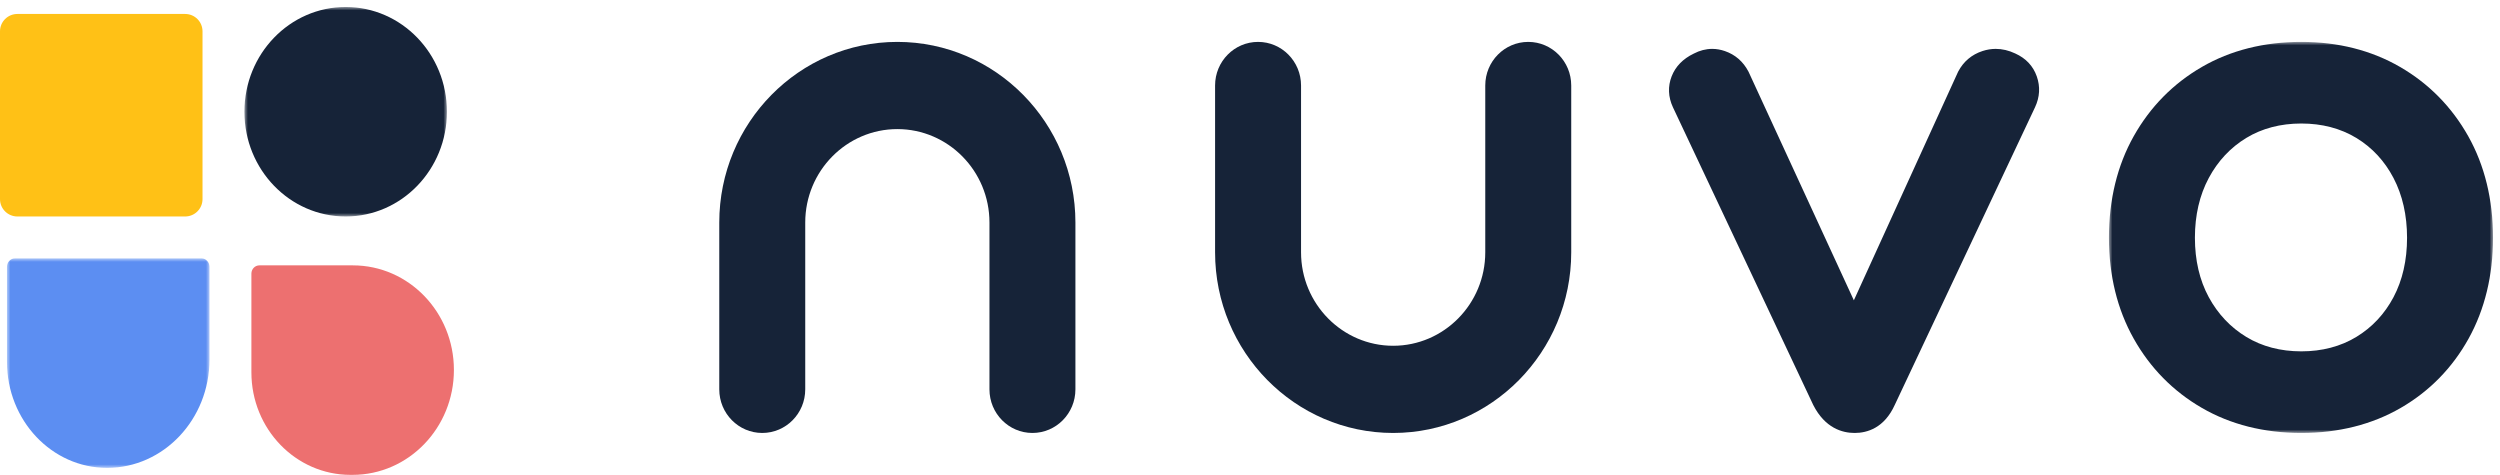 <svg width="358" height="68" viewBox="0 0 358 68" fill="none" xmlns="http://www.w3.org/2000/svg">
<path fill-rule="evenodd" clip-rule="evenodd" d="M2.487 31H26.513C27.887 31 29 29.887 29 28.513V4.486C29 3.113 27.887 2 26.513 2H2.487C1.114 2 0 3.113 0 4.486V28.513C0 29.887 1.114 31 2.487 31Z" fill="#FFC116"/>
<mask id="mask0_0_1217" style="mask-type:luminance" maskUnits="userSpaceOnUse" x="35" y="1" width="29" height="30">
<path fill-rule="evenodd" clip-rule="evenodd" d="M35 1H64V31H35V1Z" fill="white"/>
</mask>
<g mask="url(#mask0_0_1217)">
<path fill-rule="evenodd" clip-rule="evenodd" d="M49.5 31C57.508 31 64 24.284 64 16C64 7.716 57.508 1 49.5 1C41.492 1 35 7.716 35 16C35 24.284 41.492 31 49.5 31Z" fill="#162338"/>
</g>
<mask id="mask1_0_1217" style="mask-type:luminance" maskUnits="userSpaceOnUse" x="1" y="37" width="29" height="30">
<path fill-rule="evenodd" clip-rule="evenodd" d="M1 37H30V67H1V37Z" fill="white"/>
</mask>
<g mask="url(#mask1_0_1217)">
<path fill-rule="evenodd" clip-rule="evenodd" d="M2.144 37H28.856C29.488 37 30 37.542 30 38.212V51.469C30 60.047 23.434 67 15.334 67C7.418 67 1 60.204 1 51.821V38.212C1 37.542 1.512 37 2.144 37Z" fill="#5C8EF2"/>
</g>
<path fill-rule="evenodd" clip-rule="evenodd" d="M37.144 38H50.523C58.519 38 65 44.705 65 52.976C65 61.274 58.498 68 50.477 68H50.191C42.354 68 36 61.427 36 53.32V39.183C36 38.53 36.512 38 37.144 38Z" fill="#ED7070"/>
<path fill-rule="evenodd" clip-rule="evenodd" d="M199.5 62C185.439 62 174 50.397 174 36.135V12.243C174 8.795 176.756 6 180.155 6C183.554 6 186.31 8.795 186.31 12.243V36.135C186.31 43.512 192.227 49.514 199.5 49.514C206.773 49.514 212.69 43.512 212.69 36.135V12.243C212.69 8.795 215.446 6 218.845 6C222.244 6 225 8.795 225 12.243V36.135C225 50.397 213.561 62 199.5 62Z" fill="#162338"/>
<path fill-rule="evenodd" clip-rule="evenodd" d="M147.845 62C144.446 62 141.691 59.205 141.691 55.757V31.865C141.691 24.488 135.773 18.486 128.5 18.486C121.227 18.486 115.31 24.488 115.31 31.865V55.757C115.31 59.205 112.554 62 109.155 62C105.756 62 103 59.205 103 55.757V31.865C103 17.604 114.439 6 128.5 6C142.561 6 154 17.604 154 31.865V55.757C154 59.205 151.245 62 147.845 62Z" fill="#162338"/>
<path fill-rule="evenodd" clip-rule="evenodd" d="M265.585 62C263.815 62 261.352 61.308 259.665 58.011L239.564 15.36C238.88 13.899 238.817 12.368 239.381 10.929C239.933 9.517 240.997 8.423 242.541 7.679C243.398 7.229 244.286 7 245.183 7C245.789 7 246.401 7.105 247.002 7.313C248.486 7.825 249.621 8.813 250.377 10.248L250.396 10.285L265.472 43.005L280.394 10.287L280.414 10.248C281.175 8.803 282.35 7.813 283.908 7.304C284.527 7.102 285.161 7 285.793 7C286.723 7 287.661 7.221 288.581 7.657C290.106 8.345 291.144 9.448 291.666 10.935C292.183 12.41 292.099 13.897 291.418 15.356L271.338 57.966C269.834 61.296 267.378 62 265.585 62Z" fill="#162338"/>
<mask id="mask2_0_1217" style="mask-type:luminance" maskUnits="userSpaceOnUse" x="302" y="6" width="55" height="56">
<path fill-rule="evenodd" clip-rule="evenodd" d="M302 6H357V62H302V6Z" fill="white"/>
</mask>
<g mask="url(#mask2_0_1217)">
<path fill-rule="evenodd" clip-rule="evenodd" d="M329.547 17.687C326.577 17.687 323.926 18.382 321.669 19.752C319.407 21.124 317.598 23.057 316.293 25.496C314.977 27.953 314.311 30.83 314.311 34.047C314.311 37.263 314.977 40.122 316.289 42.544C317.594 44.955 319.404 46.874 321.669 48.248C323.926 49.618 326.577 50.313 329.547 50.313C332.516 50.313 335.166 49.618 337.426 48.248C339.686 46.876 341.478 44.961 342.751 42.557C344.037 40.129 344.69 37.267 344.69 34.047C344.69 30.827 344.036 27.945 342.748 25.484C341.474 23.051 339.684 21.122 337.426 19.752C335.166 18.382 332.516 17.687 329.547 17.687ZM329.547 62C324.209 62 319.418 60.792 315.307 58.411C311.187 56.028 307.903 52.69 305.546 48.49C303.193 44.304 302 39.444 302 34.047C302 28.589 303.193 23.698 305.546 19.509C307.903 15.311 311.187 11.974 315.307 9.588C319.421 7.207 324.212 6 329.547 6C334.819 6 339.578 7.207 343.693 9.588C347.811 11.974 351.095 15.311 353.454 19.509C355.807 23.701 357 28.592 357 34.047C357 39.439 355.825 44.295 353.506 48.482C351.177 52.686 347.908 56.026 343.787 58.411C339.675 60.793 334.884 62 329.547 62Z" fill="#162338"/>
</g>
</svg>
